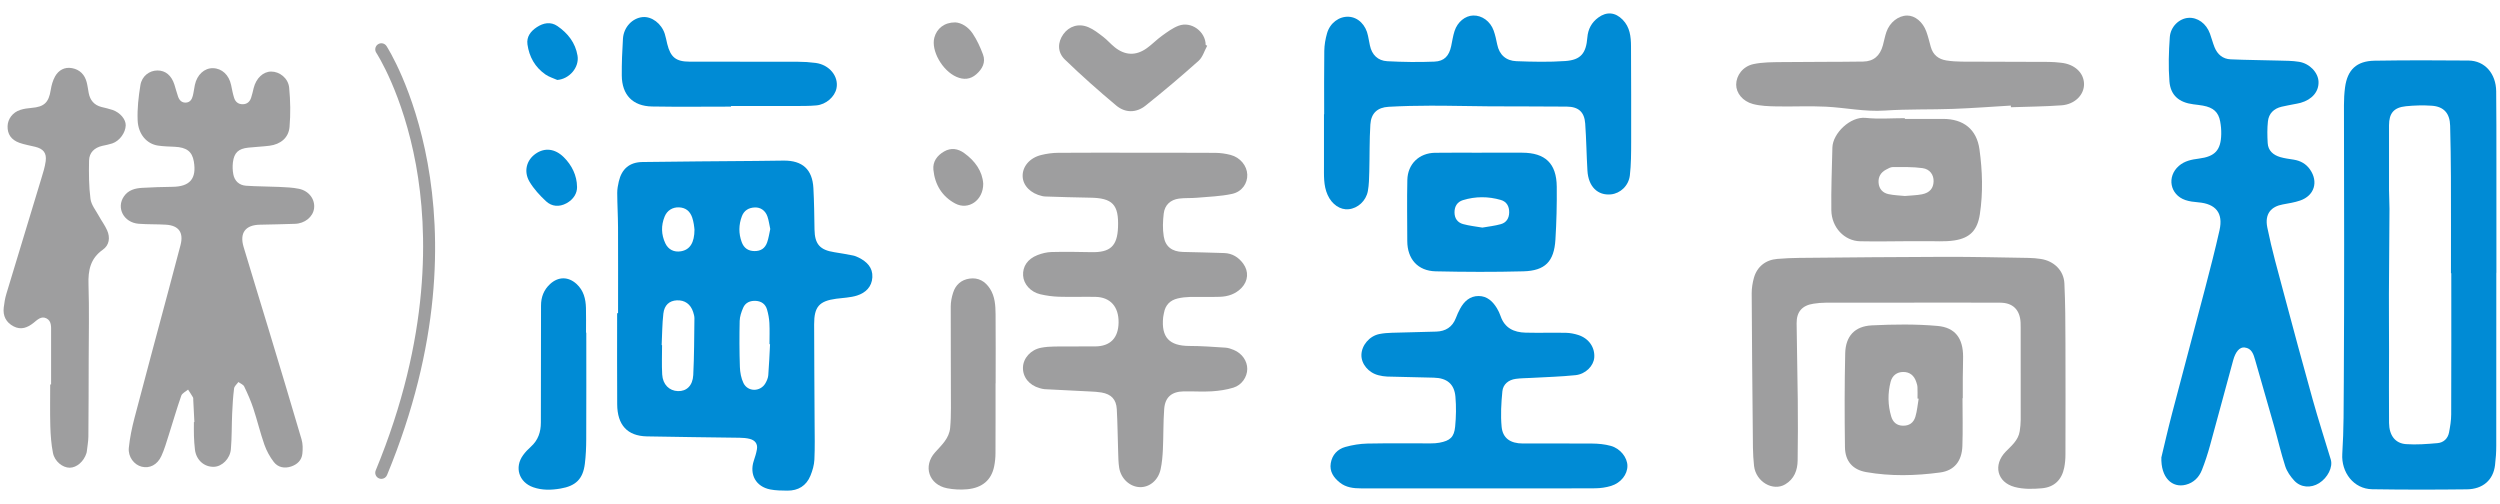 <?xml version="1.0" encoding="UTF-8"?>
<svg id="_レイヤー_1" xmlns="http://www.w3.org/2000/svg" version="1.1" viewBox="0 0 807.32 162.78">
  <!-- Generator: Adobe Illustrator 29.4.0, SVG Export Plug-In . SVG Version: 2.1.0 Build 152)  -->
  <defs>
    <style>
      .st0 {
        fill: #9e9e9f;
      }

      .st1 {
        fill: #008bd5;
      }
    </style>
  </defs>
  <path class="st0" d="M123.15,154.64c-.25,0-.51-.05-.75-.15-1.01-.42-1.49-1.57-1.07-2.58,17.78-43.03,16.88-77.4,13-98.66-4.21-23.03-12.73-36.08-12.82-36.21-.6-.91-.36-2.14.55-2.74s2.13-.36,2.74.55c.35.53,35.05,54.2.18,138.57-.32.76-1.05,1.22-1.83,1.22h0Z"/>
  <path class="st1" d="M806.13,88.09c0,18.61.01,37.22-.02,55.84,0,2.1-.14,4.22-.4,6.31-.57,4.74-3.9,7.72-9.1,7.78-10.18.12-20.37.13-30.55-.03-6.03-.09-10.05-5.49-9.67-11.46.49-7.72.45-15.49.49-23.23.09-14.76.11-29.52.11-44.28s-.06-30.03-.06-45.04c0-1.91.1-3.84.35-5.74.76-5.71,3.72-8.54,9.53-8.64,10.12-.16,20.24-.15,30.36-.05,5.24.05,8.86,4.2,8.92,9.93.08,7.26.06,14.51.07,21.77v36.84h-.04.01ZM791.59,88.23h-.11c0-10.36.03-20.71-.01-31.07-.02-5.52-.11-11.03-.25-16.55-.1-4.01-2.02-6.2-5.95-6.47-2.77-.19-5.6-.11-8.36.17-3.88.4-5.42,2.25-5.43,6.17-.03,6.94-.02,13.88,0,20.83,0,2.04.16,4.09.15,6.13-.04,9.17-.14,18.34-.18,27.51-.02,6.14.04,12.28.04,18.42,0,7.74-.08,15.49,0,23.23.05,4,1.98,6.57,5.46,6.82,3.38.25,6.81-.03,10.2-.32,1.93-.17,3.33-1.46,3.71-3.43.37-1.93.7-3.91.7-5.87.06-15.19.03-30.39.03-45.58h0Z"/>
  <path class="st1" d="M697.99,147.61c.87-3.61,2.06-8.85,3.42-14.05,3.55-13.57,7.2-27.12,10.75-40.7,1.61-6.16,3.2-12.33,4.59-18.53,1.24-5.52-1.19-8.52-6.86-8.99-1.41-.12-2.86-.28-4.19-.74-4.97-1.7-6.04-7.55-2.1-11.01,1.88-1.65,4.18-2.08,6.53-2.38,5.15-.66,7.07-2.71,7.17-7.9.03-1.36-.09-2.74-.34-4.07-.55-3.04-2.21-4.52-5.57-5.13-1.04-.19-2.09-.29-3.13-.43-4.55-.58-7.33-2.86-7.69-7.41-.37-4.73-.22-9.53.12-14.27.25-3.44,3.05-6,5.95-6.23,2.98-.24,5.83,1.81,7.01,5.08.53,1.45.91,2.96,1.48,4.39.93,2.32,2.67,3.81,5.19,3.92,5.14.23,10.29.25,15.44.4,2.23.06,4.48.04,6.67.4,3.46.56,6.18,3.5,6.29,6.43.12,3.17-2.06,5.76-5.76,6.81-.77.22-1.58.33-2.36.49-1.27.26-2.56.48-3.82.78-2.49.59-4.12,2.18-4.4,4.7-.26,2.31-.21,4.68-.08,7.01.13,2.49,1.8,3.88,4.04,4.55,1.42.42,2.91.59,4.38.83,2.18.36,3.97,1.34,5.25,3.18,2.77,3.97,1.4,8.45-3.19,10.02-1.8.62-3.72.91-5.61,1.26-3.67.67-5.91,2.93-4.99,7.47,1.45,7.14,3.44,14.17,5.32,21.21,3.06,11.46,6.14,22.92,9.34,34.35,1.82,6.48,3.87,12.9,5.83,19.34.74,2.42-.96,5.87-3.77,7.64-2.63,1.65-5.91,1.46-8.01-.81-1.23-1.33-2.37-2.96-2.92-4.66-1.39-4.28-2.39-8.69-3.62-13.03-2-7.08-4.03-14.15-6.08-21.22-.54-1.85-1.07-3.84-3.45-4.1-1.56-.17-2.89,1.32-3.66,4.12-2.52,9.18-4.95,18.38-7.49,27.56-.74,2.68-1.6,5.34-2.62,7.91-.93,2.34-2.65,4.08-5.17,4.73-4.43,1.15-8.15-2.28-7.91-8.93h.02Z"/>
  <g>
    <path class="st0" d="M62.77,136.31c-.12-2.36-.24-4.72-.36-7.07-.02-.31.04-.68-.1-.93-.49-.86-1.05-1.67-1.58-2.5-.75.65-1.9,1.15-2.19,1.96-1.48,4.24-2.72,8.57-4.09,12.85-.72,2.24-1.36,4.52-2.34,6.64-1.33,2.88-3.8,4.08-6.35,3.45-2.45-.6-4.46-3.18-4.16-6.11.33-3.25,1.01-6.5,1.84-9.67,3.62-13.81,7.34-27.58,11.03-41.37,1.28-4.8,2.57-9.59,3.82-14.4,1.06-4.06-.54-6.34-4.71-6.6-2.93-.18-5.88-.07-8.81-.3-4.79-.37-7.31-5.12-4.75-8.84,1.41-2.06,3.61-2.63,5.91-2.76,3.25-.18,6.5-.29,9.76-.33,5.65-.06,7.85-2.64,6.9-8.2-.55-3.21-2.34-4.56-6.21-4.73-1.78-.08-3.58-.12-5.34-.38-3.61-.53-6.39-3.61-6.59-8.13-.16-3.78.28-7.64.89-11.39.48-2.95,2.91-4.73,5.49-4.74,2.59-.02,4.54,1.59,5.49,4.56.42,1.29.73,2.62,1.19,3.9.42,1.17,1.21,2.01,2.57,1.91,1.31-.09,1.9-1.06,2.18-2.17.3-1.16.42-2.37.67-3.55.71-3.29,3.08-5.46,5.86-5.39,2.9.07,5.15,2.18,5.84,5.43.29,1.38.54,2.78.96,4.12.41,1.31,1.33,2.11,2.81,2.09,1.41-.02,2.25-.81,2.68-2.05.36-1.04.57-2.12.84-3.19.81-3.18,3.05-5.29,5.64-5.31,2.69-.02,5.52,2.11,5.82,5.21.4,4.2.48,8.48.12,12.68-.3,3.5-2.9,5.6-6.45,6.06-2.29.29-4.6.37-6.89.62-3.16.34-4.54,1.61-4.94,4.7-.16,1.27-.12,2.63.12,3.89.4,2.15,1.87,3.55,4.12,3.71,3.56.25,7.13.21,10.69.38,2.14.1,4.32.18,6.4.61,3.26.68,5.25,3.44,4.87,6.34-.36,2.76-3.03,4.89-6.2,4.97-3.73.09-7.45.24-11.18.28-4.74.04-6.74,2.6-5.38,7.17,2.66,8.92,5.42,17.8,8.11,26.71,3.57,11.81,7.14,23.61,10.61,35.45.43,1.45.42,3.11.26,4.63-.22,2.12-1.66,3.47-3.64,4.13-2.14.71-4.23.29-5.58-1.46-1.28-1.66-2.34-3.61-3.04-5.59-1.35-3.84-2.29-7.83-3.57-11.7-.8-2.43-1.84-4.78-2.95-7.09-.3-.63-1.24-.97-1.88-1.44-.48.69-1.3,1.33-1.39,2.07-.34,2.7-.5,5.43-.62,8.15-.17,3.82-.08,7.66-.41,11.47-.27,3.1-2.87,5.58-5.42,5.68-3.15.13-5.75-2.14-6.18-5.49-.19-1.51-.27-3.03-.33-4.55-.05-1.47-.01-2.94-.01-4.41h.1l.05.02Z"/>
    <path class="st0" d="M16.5,124.15v-17c0-1.63.18-3.49-1.52-4.35-1.69-.85-2.96.52-4.17,1.48-1.94,1.54-4.02,2.35-6.39,1.13-2.46-1.27-3.53-3.38-3.21-6.11.18-1.5.42-3.01.86-4.45,3.74-12.41,7.53-24.81,11.28-37.21.56-1.85,1.16-3.71,1.41-5.61.34-2.64-.77-3.98-3.38-4.62-1.72-.43-3.5-.71-5.16-1.31-2.65-.97-3.84-2.82-3.77-5.36.06-2.32,1.64-4.46,4.07-5.24,1.18-.38,2.45-.56,3.69-.66,4.07-.33,5.53-1.74,6.17-5.76.24-1.52.67-3.1,1.42-4.43,1.14-2.01,3.07-3.08,5.44-2.65,2.48.45,4.09,2.05,4.74,4.5.31,1.16.44,2.37.67,3.55.45,2.31,1.74,3.88,4.08,4.49,1.22.31,2.45.56,3.64.97,2.45.85,4.27,3.04,4.23,4.96-.06,2.4-1.99,5.06-4.36,5.85-1.04.35-2.13.54-3.2.78-2.55.58-4.23,2.18-4.28,4.76-.08,4.13-.07,8.29.46,12.37.25,1.94,1.74,3.73,2.73,5.55.85,1.56,1.94,2.99,2.65,4.61,1.03,2.34.71,4.77-1.4,6.25-4.04,2.85-4.77,6.67-4.62,11.27.26,8.07.08,16.15.06,24.22-.02,8.28-.02,16.57-.1,24.85-.02,1.61-.33,3.22-.51,4.83-.02.16-.05.31-.09.46-.84,2.74-3.15,4.76-5.45,4.77-2.25,0-4.85-2.02-5.39-4.78-.56-2.81-.76-5.71-.85-8.58-.13-4.5-.04-9.01-.04-13.52h.31-.02Z"/>
  </g>
  <g>
    <path class="st0" d="M616.9,97.75c-9.12,0-18.25,0-27.37,0-1.3,0-2.61.13-3.89.32-3.65.54-5.5,2.61-5.46,6.31.08,8.25.29,16.5.37,24.75.06,6.52.06,13.03-.04,19.55-.04,3.18-1.1,6-4.01,7.73-3.94,2.35-9.48-.79-10.07-5.96-.44-3.86-.37-7.79-.41-11.69-.15-14.69-.28-29.38-.35-44.07,0-1.65.27-3.35.71-4.94,1.01-3.63,3.79-5.84,7.56-6.14,2.35-.19,4.71-.31,7.07-.33,15.7-.14,31.41-.31,47.11-.34,9-.02,18.01.2,27.01.35,1.3.02,2.61.14,3.89.33,4.23.64,7.43,3.7,7.63,7.89.31,6.44.32,12.89.34,19.34.05,11.97.02,23.95,0,35.92,0,1.42-.12,2.86-.4,4.25-.79,3.89-3.16,6.3-7.2,6.66-2.91.26-6.02.33-8.8-.42-5.72-1.53-7.02-7.15-2.9-11.4,1.9-1.96,4.09-3.69,4.53-6.61.18-1.22.32-2.46.32-3.69.02-9.93,0-19.86-.01-29.78,0-.56,0-1.12-.03-1.68-.23-4.04-2.47-6.32-6.52-6.35-9.69-.06-19.37-.02-29.06-.02h-.02Z"/>
    <path class="st0" d="M649.37,34.09c-6.18.37-12.37.84-18.56,1.07-7.37.27-14.76.04-22.11.54-6.46.44-12.71-.93-19.06-1.25-5.32-.27-10.67.02-16-.09-2.52-.05-5.11-.13-7.52-.76-3.4-.88-5.47-3.59-5.46-6.28.01-2.94,2.12-5.87,5.56-6.62,2.98-.64,6.13-.61,9.2-.65,8.75-.11,17.5-.04,26.25-.17,3.39-.05,5.45-1.9,6.36-5.23.39-1.43.66-2.9,1.13-4.3,1.08-3.15,3.87-5.31,6.71-5.33,2.51-.02,5.06,2.04,6.19,5.16.59,1.62.99,3.32,1.45,4.99.72,2.56,2.49,3.95,5.02,4.35,1.65.26,3.33.37,5,.38,9.37.05,18.75.05,28.12.09,1.3,0,2.6.14,3.9.27,4.39.44,7.4,3.24,7.44,6.88.04,3.47-2.95,6.55-7.25,6.87-5.44.4-10.91.43-16.36.62,0-.17-.02-.35-.03-.52l.02-.02Z"/>
    <path class="st0" d="M615.14,38.4c4.09,0,8.19.01,12.28,0,6.62-.02,10.92,3.34,11.81,9.85.95,6.94,1.18,13.96.12,20.93-.77,5.08-3.11,7.68-8.22,8.46-3.15.49-6.42.19-9.64.24-1.43.02-2.85,0-4.28,0-5.51.02-11.02.15-16.53.03-5.07-.11-9.21-4.45-9.29-10.02-.09-6.75.18-13.5.34-20.25.11-4.54,5.75-10.1,10.76-9.57,4.17.44,8.42.09,12.64.09v.25h.01ZM615.13,63.29c2.01-.19,3.81-.2,5.56-.55,2.49-.5,3.66-1.95,3.72-4.17.06-2.09-1.17-3.96-3.59-4.28-3.15-.43-6.38-.34-9.58-.34-.74,0-1.52.48-2.22.85-1.69.9-2.53,2.35-2.37,4.26.16,1.96,1.35,3.24,3.19,3.63,1.79.39,3.66.42,5.3.6h-.01Z"/>
    <path class="st0" d="M633.75,128.59c0,5.15.14,10.3-.04,15.44-.17,4.83-2.56,7.93-7.2,8.55-7.94,1.07-15.96,1.27-23.89-.13-4.39-.78-6.77-3.57-6.83-8.04-.14-10.1-.15-20.21.08-30.31.13-5.55,3.07-8.76,8.61-9.03,7.05-.34,14.16-.44,21.18.18,5.81.51,8.28,4.08,8.28,9.95,0,2.23-.08,4.46-.1,6.7-.02,2.23,0,4.46,0,6.7h-.09ZM619.58,128.75c-.12-.02-.24-.03-.36-.05,0-1.24.04-2.48-.02-3.71-.02-.55-.21-1.09-.38-1.62-.69-2.15-2.16-3.27-4.23-3.25-1.95,0-3.52,1.09-4.06,3.19-.95,3.71-.91,7.47.19,11.17.54,1.83,1.78,2.96,3.79,2.99,1.98.03,3.41-.85,4.03-2.93.56-1.86.71-3.85,1.04-5.78h0Z"/>
  </g>
  <g>
    <path class="st1" d="M427.61,36.91c0-6.82-.06-13.65.04-20.47.03-1.9.36-3.84.88-5.66.96-3.38,3.91-5.52,6.98-5.37,3.05.15,5.57,2.63,6.26,6.17.2,1.03.4,2.06.61,3.09.64,3.05,2.59,4.94,5.61,5.1,5.07.27,10.17.34,15.24.13,3.19-.13,4.72-1.88,5.39-4.98.35-1.63.58-3.3,1.09-4.88.96-2.98,3.46-4.97,6.04-5.03,2.82-.07,5.51,1.85,6.59,4.86.52,1.45.84,2.98,1.15,4.49.69,3.4,2.89,5.27,6.2,5.4,5.26.2,10.56.32,15.8-.05,5-.35,6.71-2.51,7.11-7.59.21-2.69,1.36-4.86,3.55-6.46,2.7-1.98,5.48-1.71,7.85.7,2.37,2.42,2.69,5.49,2.7,8.63.04,10.3.08,20.6.05,30.89-.01,3.59-.01,7.2-.42,10.75-.39,3.38-3.11,5.83-6.08,6.14-4.31.44-7.32-2.51-7.62-7.65-.3-5.07-.36-10.16-.72-15.22-.27-3.74-2.17-5.43-5.95-5.47-8.32-.08-16.64-.04-24.96-.09-6.33-.04-12.66-.22-18.99-.21-4.53,0-9.06.11-13.58.36-3.61.2-5.67,2.06-5.9,5.72-.32,5.06-.21,10.15-.35,15.22-.06,2.1-.08,4.23-.46,6.28-.6,3.2-3.27,5.57-6.2,5.86-2.71.28-5.4-1.53-6.78-4.59-1.41-3.11-1.17-6.42-1.19-9.7-.03-5.46,0-10.92,0-16.38h.08-.02Z"/>
    <path class="st1" d="M477.33,157.71c-12.61,0-25.21,0-37.82,0-2.44,0-4.86-.28-6.86-1.89-1.98-1.59-3.36-3.56-2.91-6.25s2.18-4.53,4.71-5.24c2.3-.64,4.74-1.04,7.13-1.09,6.83-.14,13.66-.04,20.5-.06.93,0,1.87-.05,2.77-.22,3.41-.64,4.73-1.78,5.06-5.2.31-3.19.37-6.46.09-9.65-.36-4.14-2.76-6.05-6.99-6.15-5.03-.12-10.06-.21-15.08-.36-.92-.03-1.85-.2-2.75-.42-3.26-.8-5.63-3.67-5.54-6.62.09-3.07,2.59-6.04,5.78-6.69,1.33-.27,2.7-.37,4.06-.41,4.78-.15,9.56-.22,14.34-.38,3-.1,5.19-1.46,6.31-4.35.4-1.04.85-2.07,1.38-3.04,1.29-2.37,3.16-4.11,5.98-4.1,2.73,0,4.56,1.73,5.91,3.95.48.79.88,1.65,1.18,2.52,1.31,3.88,4.32,5.27,8.07,5.36,4.35.11,8.7-.03,13.04.05,1.34.03,2.72.3,4,.71,3.41,1.1,5.4,4.02,5.14,7.3-.22,2.67-2.76,5.33-6.07,5.67-4.74.49-9.53.61-14.29.88-1.67.1-3.35.08-5,.31-2.33.32-4.09,1.75-4.31,4.02-.37,3.8-.6,7.68-.24,11.47.36,3.7,2.85,5.37,6.83,5.38,7.45.03,14.91-.05,22.36.02,2.03.02,4.11.21,6.06.75,3.1.85,5.35,3.78,5.37,6.44.02,2.76-2.06,5.5-5.27,6.49-1.63.5-3.4.75-5.11.77-9.13.07-18.26.03-27.39.03h-10.44Z"/>
    <path class="st1" d="M478.49,49.31c4.35,0,8.69-.01,13.04,0,7.48.02,11.12,3.46,11.19,10.98.06,5.7-.08,11.41-.43,17.1-.43,7.06-3.31,10.04-10.37,10.23-9.43.25-18.87.21-28.3,0-5.78-.13-9.16-3.99-9.17-9.78-.01-6.57-.13-13.14.02-19.71.11-5.17,3.8-8.71,8.93-8.79,5.03-.08,10.06-.02,15.08-.02v-.02h.01ZM478.67,73.5c2.04-.36,4.07-.57,6.01-1.12,1.78-.5,2.66-1.92,2.68-3.81.02-1.96-.83-3.46-2.7-4-4.06-1.18-8.2-1.18-12.24.06-1.81.56-2.74,1.99-2.72,3.99.02,1.95,1.01,3.25,2.76,3.74,2,.55,4.1.77,6.21,1.13h0Z"/>
  </g>
  <g>
    <path class="st0" d="M366.91,49.33c8.51,0,17.01-.03,25.52.03,1.66.01,3.35.25,4.96.67,3.12.81,5.29,3.5,5.39,6.36.1,2.76-1.65,5.51-4.9,6.22-3.72.81-7.59.91-11.4,1.25-1.91.17-3.85.02-5.75.27-2.76.37-4.6,2.06-4.93,4.81-.29,2.43-.39,4.98,0,7.38.53,3.37,2.71,4.93,6.15,5.04,4.47.13,8.94.18,13.41.36,2.57.1,4.6,1.35,6.11,3.42,1.83,2.51,1.62,5.56-.53,7.81-1.91,2-4.37,2.82-7.04,2.9-3.23.11-6.46-.02-9.69.05-1.29.03-2.61.18-3.87.47-2.46.57-4.01,2.11-4.46,4.66-.08.49-.22.97-.27,1.46-.64,6.45,1.98,9.21,8.45,9.23,3.9,0,7.8.3,11.7.55.9.06,1.82.39,2.67.74,2.67,1.11,4.37,3.58,4.34,6.16-.03,2.58-1.75,5.18-4.49,6.02-2.23.68-4.6,1.03-6.93,1.18-3.03.19-6.09-.04-9.13.02-3.86.08-5.99,1.88-6.27,5.68-.32,4.32-.22,8.67-.42,13.01-.1,2.16-.28,4.34-.73,6.44-.76,3.58-3.62,5.91-6.75,5.79-3.21-.12-6.07-2.73-6.64-6.26-.27-1.7-.27-3.45-.33-5.18-.16-4.58-.18-9.17-.44-13.74-.18-3.18-1.8-4.83-4.92-5.38-1.21-.21-2.46-.27-3.7-.33-4.89-.26-9.78-.48-14.67-.74-.55-.03-1.1-.19-1.63-.34-3.38-.94-5.48-3.57-5.38-6.69.09-3,2.52-5.71,5.84-6.35,1.45-.28,2.96-.38,4.44-.4,4.35-.05,8.7,0,13.05-.03,4.88-.04,7.48-2.72,7.55-7.71.07-5.11-2.66-8.2-7.48-8.29-3.91-.07-7.83.08-11.74-.04-2.03-.06-4.09-.34-6.06-.8-3.16-.74-5.38-3.29-5.55-6.02-.19-2.94,1.42-5.38,4.66-6.64,1.42-.55,2.99-.94,4.5-.98,4.28-.11,8.57-.05,12.86.04,6.11.14,8.39-1.94,8.63-8.01.29-7.37-1.76-9.5-9.08-9.58-4.78-.06-9.55-.24-14.32-.38-.37-.01-.74-.06-1.1-.14-3.71-.83-6.21-3.37-6.3-6.39-.09-3.14,2.26-5.95,5.99-6.87,1.79-.44,3.67-.7,5.51-.71,8.38-.07,16.77-.03,25.15-.03h.02Z"/>
    <path class="st0" d="M321.49,123.8c0,7.5.02,15.01-.02,22.51,0,1.42-.14,2.86-.42,4.25-.88,4.42-3.8,6.99-8.76,7.44-2.13.19-4.36.08-6.46-.33-5.88-1.16-7.86-7.15-3.86-11.6,2.12-2.36,4.54-4.5,4.86-7.9.2-2.15.25-4.33.25-6.49,0-10.91-.08-21.83-.06-32.74,0-1.46.31-2.96.75-4.37.8-2.58,2.62-4.21,5.32-4.6,2.88-.41,5.06.88,6.6,3.26,1.62,2.51,1.78,5.4,1.81,8.24.07,7.44.02,14.88.02,22.32h-.03Z"/>
    <path class="st0" d="M389.83,14.78c-.9,1.64-1.44,3.67-2.75,4.84-5.58,4.99-11.31,9.83-17.16,14.5-2.98,2.37-6.55,2.4-9.47-.05-5.68-4.76-11.25-9.69-16.58-14.85-2.48-2.4-2.33-5.61-.49-8.17,1.86-2.59,4.93-3.6,8.08-2.27,1.73.72,3.27,1.95,4.78,3.1,1.32,1.01,2.42,2.32,3.72,3.36,3.37,2.71,6.9,2.83,10.41.3,1.71-1.23,3.18-2.78,4.89-4,1.7-1.22,3.44-2.52,5.36-3.24,4.08-1.52,8.7,1.89,8.73,6.21.16.08.31.17.47.25v.02Z"/>
    <path class="st0" d="M317.51,59.33c.03,5.39-4.79,8.65-9.04,6.39s-6.58-6.12-7.05-10.89c-.26-2.65,1.2-4.61,3.45-5.91,2.23-1.29,4.46-.94,6.46.49,3.58,2.56,5.92,5.92,6.18,9.91h0Z"/>
    <path class="st0" d="M308.48,7.23c1.99.1,4.18,1.44,5.62,3.59,1.39,2.07,2.45,4.41,3.33,6.75.97,2.58-.23,4.73-2.16,6.42-1.91,1.67-4.07,1.85-6.4.83-4.59-2.01-8.26-8.5-7.14-12.68.79-2.93,3.21-4.92,6.74-4.91h.01Z"/>
  </g>
  <g>
    <path class="st1" d="M199.59,101.15c0-9.24.03-18.48-.01-27.73-.02-3.72-.24-7.43-.26-11.15,0-1.22.23-2.47.51-3.67.94-4.05,3.45-6.22,7.62-6.28,12.23-.18,24.46-.24,36.69-.35,2.98-.03,5.96-.08,8.94-.11,6.05-.05,9.26,2.84,9.59,8.88.24,4.46.29,8.92.36,13.39.08,4.69,1.73,6.59,6.39,7.31,2.02.31,4.03.67,6.03,1.06.66.13,1.3.41,1.91.71,2.59,1.32,4.52,3.19,4.35,6.33-.17,3.11-2.2,5.02-4.93,5.89-2.14.69-4.5.73-6.76,1.04-5.47.75-7.12,2.58-7.11,8.23.01,10.61.1,21.22.15,31.83.02,3.97.12,7.95-.07,11.91-.08,1.75-.61,3.54-1.28,5.18-1.34,3.26-3.94,4.85-7.46,4.82-1.85-.02-3.74-.03-5.55-.39-4.6-.91-6.74-4.82-5.28-9.25.41-1.23.81-2.47,1.02-3.74.29-1.75-.64-2.89-2.28-3.32-1.07-.28-2.2-.36-3.31-.38-10-.16-19.99-.22-29.99-.44-6.27-.14-9.51-3.67-9.55-10.36-.07-9.8-.02-19.61-.02-29.41h.3ZM213.67,111.45h.13c0,3.16-.14,6.33.04,9.47.19,3.26,2.28,5.29,5.09,5.38,2.75.09,4.76-1.73,4.94-5.17.31-6.12.3-12.25.38-18.38,0-.66-.21-1.35-.41-1.99-.81-2.55-2.72-3.9-5.29-3.77-2.37.12-4.01,1.5-4.33,4.28-.39,3.37-.38,6.78-.55,10.18h0ZM248.66,111.16h-.17c0-2.29.09-4.59-.03-6.87-.08-1.46-.36-2.95-.77-4.36-.5-1.71-1.8-2.66-3.58-2.77-1.8-.11-3.39.51-4.13,2.24-.57,1.34-1.09,2.82-1.12,4.25-.11,4.95-.1,9.91.07,14.86.06,1.75.4,3.62,1.15,5.18,1.41,2.92,5.48,2.89,7.1.07.45-.79.85-1.71.92-2.59.27-3.32.39-6.66.57-9.99v-.02ZM224.26,74.1c-.03-.24-.08-.98-.21-1.71-.13-.72-.28-1.46-.52-2.15-.74-2.12-2.15-3.18-4.24-3.28-2.08-.09-3.86.98-4.67,2.99-1.17,2.89-1.1,5.79.23,8.62.96,2.03,2.83,2.95,5.03,2.58,2.89-.48,4.38-2.72,4.39-7.06h-.01ZM248.74,73.95c-.31-1.4-.47-2.76-.91-4.03-.68-1.95-2.23-3-4.08-2.93-1.97.08-3.47.96-4.18,2.85-1.04,2.76-1.08,5.57-.05,8.35.7,1.9,2.07,2.87,4.11,2.89,2.02.02,3.41-.83,4.11-2.83.48-1.38.68-2.86,1-4.3Z"/>
    <path class="st1" d="M236.07,34.43c-8.5,0-17,.11-25.5-.04-6.25-.11-9.73-3.75-9.78-10.01-.03-3.96.13-7.93.38-11.89.23-3.71,3.03-6.65,6.34-6.97,2.95-.28,6.09,2.06,7.17,5.43.34,1.05.52,2.16.79,3.24,1.06,4.27,2.79,5.71,7.18,5.72,11.66.03,23.33,0,34.99.03,1.92,0,3.85.13,5.75.38,4.45.58,7.51,4.36,6.74,8.18-.55,2.75-3.37,5.26-6.52,5.54-2.34.21-4.71.18-7.06.19-6.83.02-13.66,0-20.48,0v.2h0Z"/>
    <path class="st1" d="M189.33,107.43c0,11.47.03,22.94-.02,34.41-.01,2.66-.12,5.34-.45,7.97-.62,4.89-2.94,7.13-7.86,7.96-2.97.51-5.92.59-8.81-.42-4.6-1.61-6.14-6.42-3.27-10.36.72-1,1.59-1.91,2.51-2.73,2.34-2.1,3.23-4.74,3.23-7.81,0-12.59.03-25.19.05-37.78,0-2.74.9-5.09,2.95-6.97,2.65-2.42,5.85-2.43,8.52,0,2.28,2.08,2.96,4.81,3.04,7.73.07,2.67.02,5.33.02,8h.11-.02Z"/>
    <path class="st1" d="M186.35,60.34c.04,2.04-1.11,4.05-3.43,5.31-2.31,1.25-4.72,1.08-6.58-.65-2.01-1.87-3.95-3.97-5.34-6.31-1.98-3.34-.96-7,1.96-9.04,2.95-2.06,6.27-1.66,9.07,1.09,2.66,2.61,4.28,5.99,4.31,9.6h.01Z"/>
    <path class="st1" d="M179.96,25.82c-1.27-.57-2.66-.97-3.79-1.75-3.39-2.35-5.28-5.71-5.84-9.74-.34-2.47,1.04-4.25,3.03-5.56,2.13-1.4,4.47-1.84,6.64-.36,3.37,2.31,5.81,5.41,6.5,9.56.63,3.78-2.63,7.55-6.54,7.85h0Z"/>
  </g>
</svg>